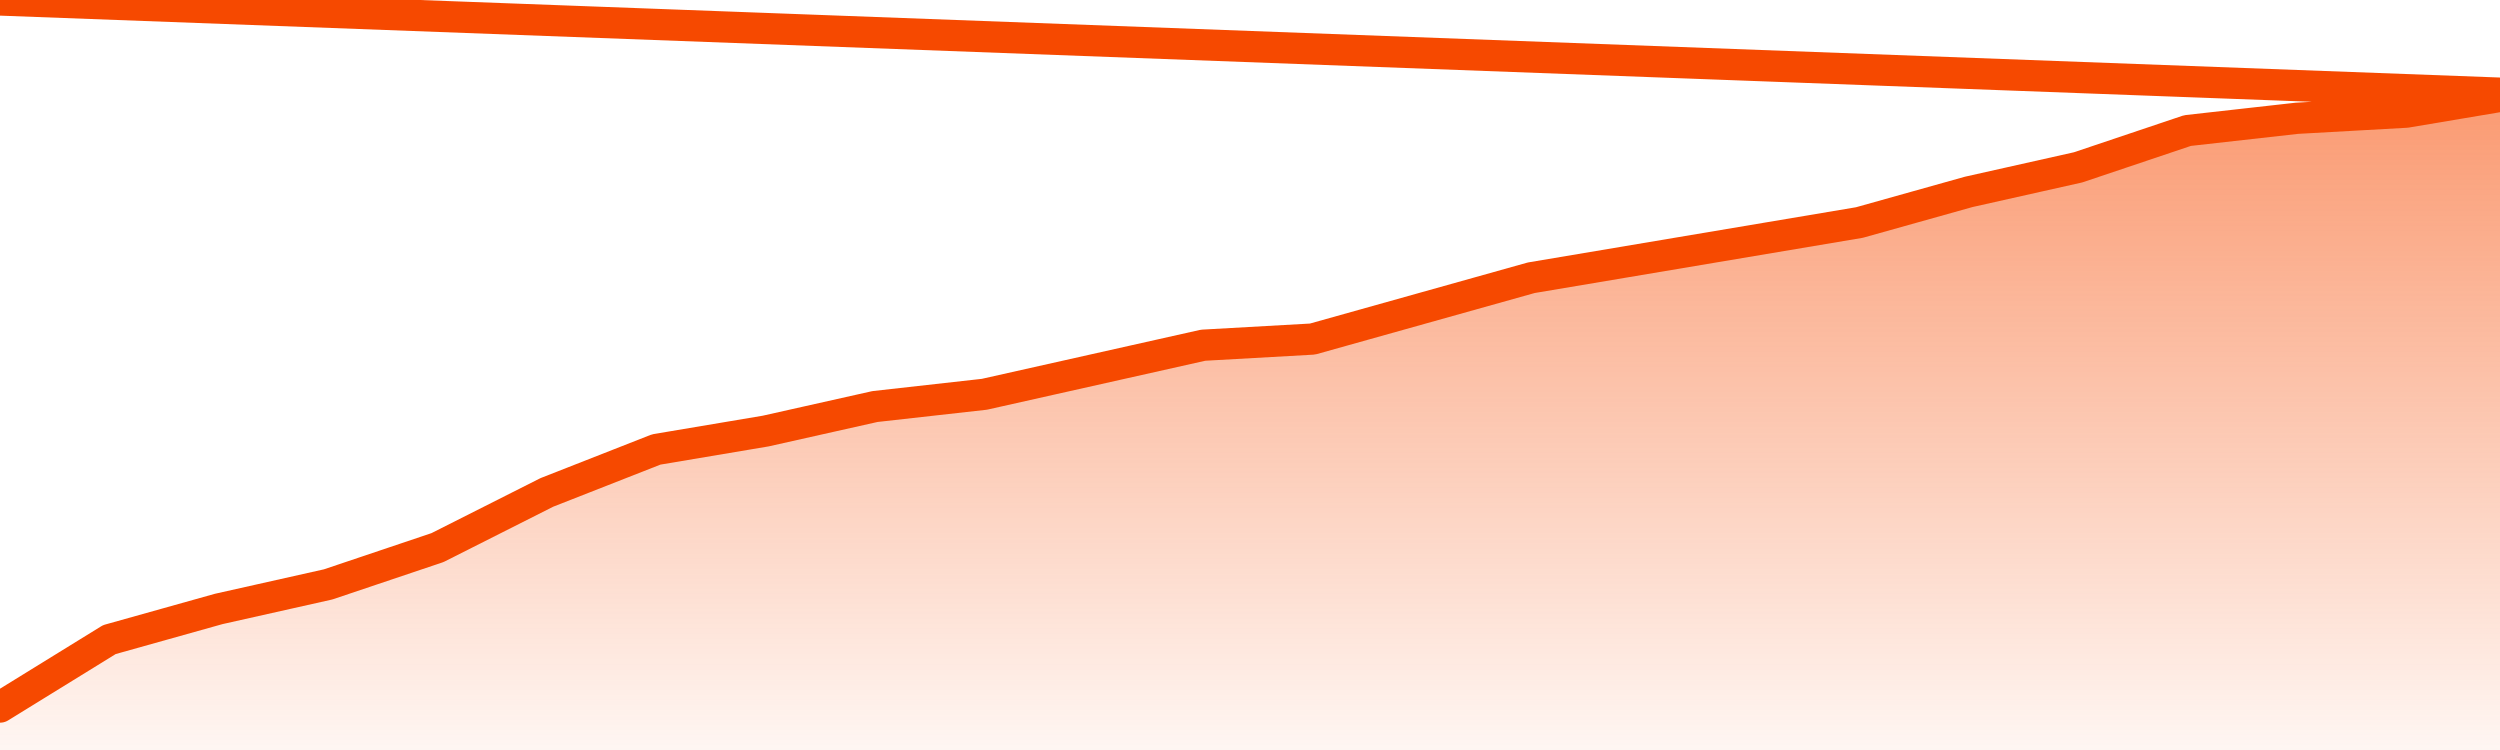       <svg
        version="1.1"
        xmlns="http://www.w3.org/2000/svg"
        width="80"
        height="24"
        viewBox="0 0 80 24">
        <defs>
          <linearGradient x1=".5" x2=".5" y2="1" id="gradient">
            <stop offset="0" stop-color="#F64900"/>
            <stop offset="1" stop-color="#f64900" stop-opacity="0"/>
          </linearGradient>
        </defs>
        <path
          fill="url(#gradient)"
          fill-opacity="0.56"
          stroke="none"
          d="M 0,26 0.0,22.626 3.5,20.467 7.0,19.486 10.5,18.701 14.0,17.523 17.5,15.757 21.0,14.383 24.5,13.794 28.0,13.009 31.5,12.617 35.0,11.832 38.5,11.047 42.0,10.85 45.5,9.869 49.0,8.888 52.5,8.299 56.0,7.71 59.5,7.121 63.0,6.14 66.5,5.355 70.0,4.178 73.5,3.785 77.0,3.589 80.5,3.0 82,26 Z"
        />
        <path
          fill="none"
          stroke="#F64900"
          stroke-width="1"
          stroke-linejoin="round"
          stroke-linecap="round"
          d="M 0.0,22.626 3.5,20.467 7.0,19.486 10.5,18.701 14.0,17.523 17.5,15.757 21.0,14.383 24.5,13.794 28.0,13.009 31.5,12.617 35.0,11.832 38.5,11.047 42.0,10.85 45.5,9.869 49.0,8.888 52.5,8.299 56.0,7.71 59.5,7.121 63.0,6.14 66.5,5.355 70.0,4.178 73.5,3.785 77.0,3.589 80.5,3.0.join(' ') }"
        />
      </svg>
